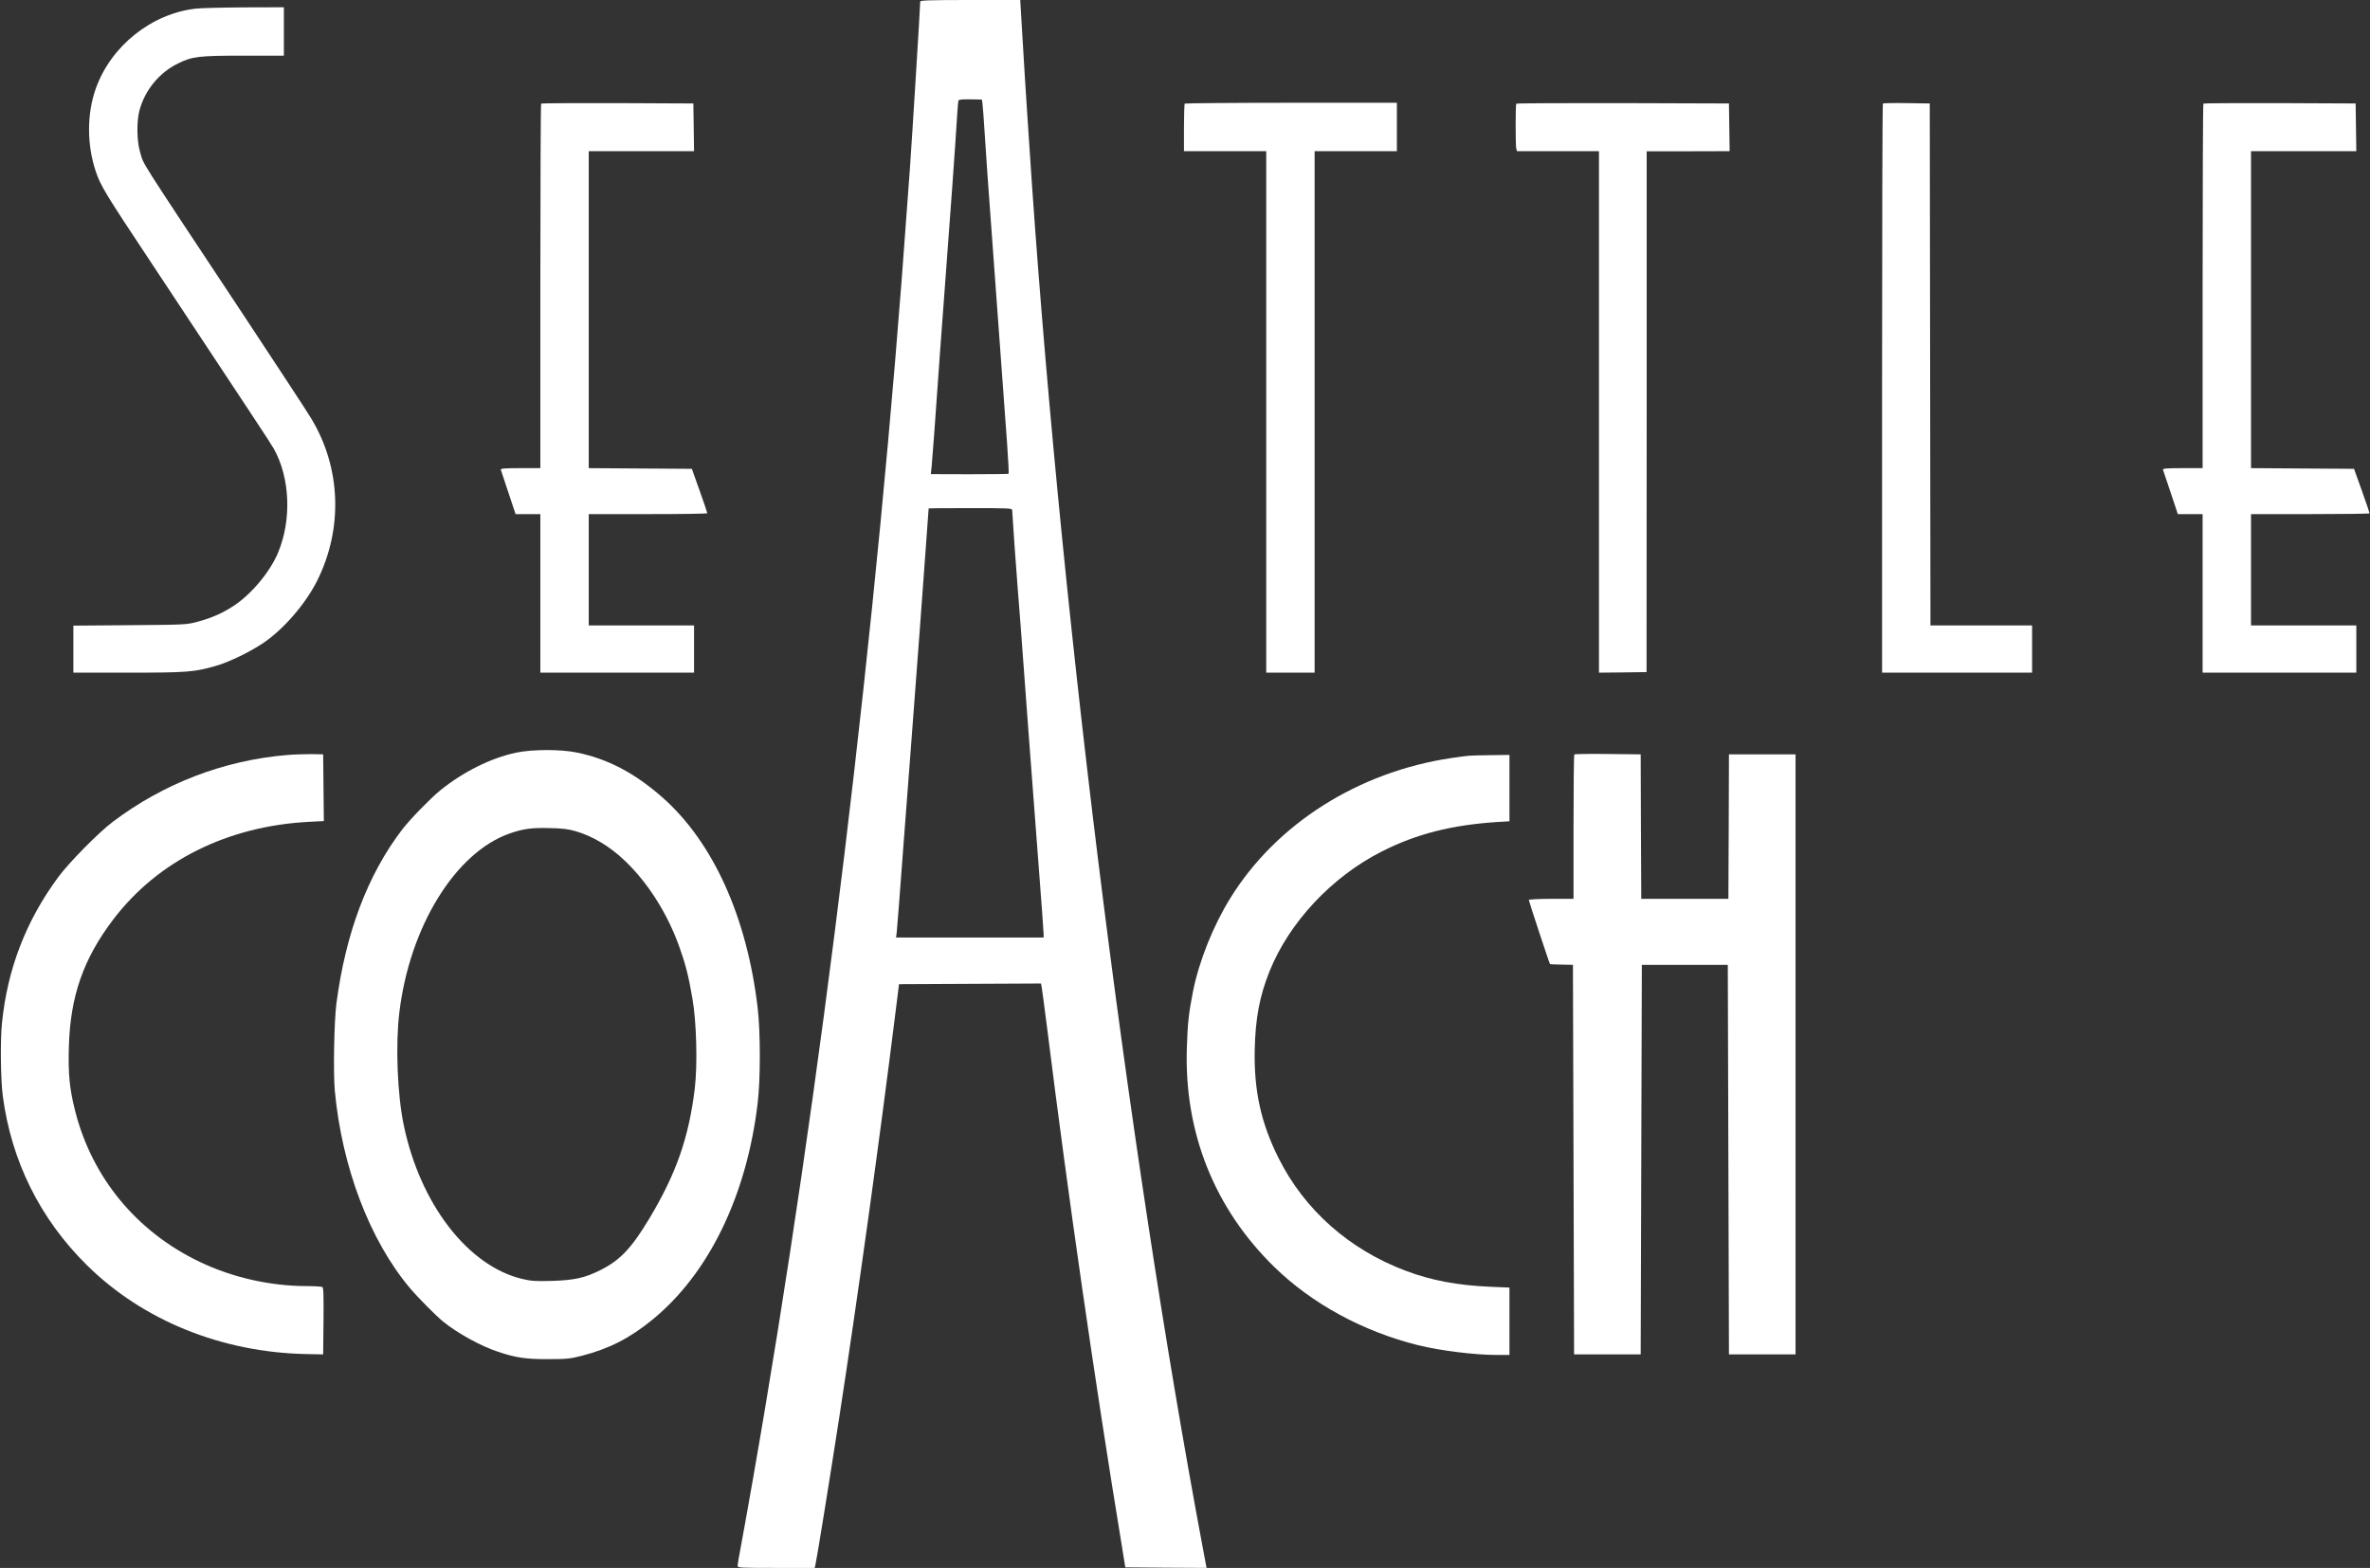 <svg width="2612" height="1728" viewBox="0 0 2612 1728" fill="none" xmlns="http://www.w3.org/2000/svg">
<rect x="0" y="0" width="2612" height="1728" fill="#333333" stroke="none"/>
<g clip-path="url(#clip0_1_50)">
<path d="M1014.19 1.653C1014.19 7.494 1005.05 154.542 1002.89 184.637C1002.51 189.843 1001.24 206.859 1000.1 222.605C967.333 686.859 904.984 1201.78 829.556 1631.62C824.095 1662.98 818 1696.51 816.222 1706.03C814.318 1715.56 812.921 1724.45 812.921 1725.71C812.921 1727.87 815.715 1728 855.334 1728H897.873L898.635 1724.95C900.159 1718.48 914 1633.02 924.921 1562.29C945.365 1429.33 969.238 1258.03 987.143 1114.03L990.825 1084.7L1069.05 1084.32L1147.27 1083.94L1148.03 1087.62C1148.41 1089.65 1151.21 1110.86 1154.25 1134.6C1177.24 1318.86 1206.57 1522.16 1235.9 1700.7L1240.22 1727.37L1284.92 1727.75L1329.75 1728L1325.94 1707.68C1240.86 1254.1 1166.44 652.065 1134.19 156.701C1133.43 144.891 1132.54 131.177 1132.16 125.97C1131.27 113.78 1128.1 62.732 1126.06 27.685L1124.41 0.002H1069.3C1026.13 0.002 1014.19 0.383 1014.19 1.653ZM1082.76 113.78C1083.14 116.066 1084.41 133.336 1085.56 152.002C1086.7 170.669 1089.75 213.589 1092.29 247.367C1096.48 303.494 1104.1 408.51 1109.94 489.018C1111.21 506.922 1111.97 521.78 1111.59 522.161C1111.33 522.415 1091.9 522.668 1068.41 522.668L1025.87 522.541L1026.76 514.288C1027.14 509.716 1028.41 493.716 1029.56 478.605C1030.57 463.621 1033.62 421.97 1036.16 386.034C1038.83 350.097 1041.49 313.145 1042.25 304.002C1045.56 261.462 1053.68 149.082 1054.95 125.97C1055.46 118.605 1055.97 111.875 1056.22 110.986C1056.73 109.717 1060.16 109.336 1069.43 109.463L1082.13 109.717L1082.76 113.78ZM1115.52 562.287C1115.52 565.335 1120.6 636.827 1121.49 646.605C1121.87 650.668 1123.4 670.478 1124.92 690.668C1128.48 740.065 1138.38 871.874 1144.86 956.319C1147.78 994.287 1150.19 1027.18 1150.19 1029.33V1033.27H1068.92H987.524L988.286 1027.68C988.667 1024.51 991.968 982.351 995.524 933.97C999.206 885.589 1003.02 834.541 1004.16 820.7C1007.33 779.43 1010 743.494 1013.56 695.875C1015.33 671.24 1018.38 630.732 1020.16 605.843C1022.06 580.954 1023.46 560.51 1023.46 560.383C1023.46 560.129 1044.29 560.002 1069.56 560.002C1112.48 560.002 1115.52 560.129 1115.52 562.287Z" fill="white"/>
<path d="M215.588 9.526C166.953 15.113 122.509 50.542 105.747 97.145C95.715 124.701 95.588 159.367 105.493 188.7C110.826 204.7 115.398 212.319 166.572 289.399C281.493 462.986 297.874 487.748 301.81 494.605C319.715 526.605 321.62 572.954 306.382 609.271C297.62 630.097 277.556 654.351 258.128 667.303C245.937 675.43 233.747 680.89 218.255 685.081C205.556 688.509 205.175 688.509 143.207 689.017L80.858 689.525L80.858 715.43V741.335H141.176C206.191 741.335 214.064 740.7 237.556 733.97C251.906 729.906 274.89 718.859 289.493 709.081C312.096 694.097 336.731 665.652 349.556 640.002C378.255 582.478 375.842 515.557 343.08 461.335C338.509 453.589 303.842 400.891 266.255 344.002C148.16 165.716 159.08 182.986 154.382 167.494C150.826 156.193 150.445 133.97 153.62 122.034C159.461 99.685 175.334 80.129 196.16 69.97C211.779 62.224 218.763 61.336 268.541 61.336H312.858V34.669V8.002L269.175 8.129C245.175 8.256 221.048 8.891 215.588 9.526Z" fill="white"/>
<path d="M596.413 114.161C595.905 114.669 595.524 205.335 595.524 315.557L595.524 515.938H573.429C556.286 515.938 551.461 516.319 551.969 517.716C552.223 518.605 556.032 530.033 560.35 542.986L568.223 566.605H581.81H595.524V653.97V741.335H680.223H764.921V715.303V689.271H706.889H648.858V627.938V566.605H714.254C750.064 566.605 779.524 566.224 779.524 565.589C779.524 564.954 775.715 553.779 771.016 540.573L762.508 516.7L705.746 516.319L648.858 515.938L648.858 341.335V166.605H706.889H764.921L764.54 140.32L764.159 114.034L680.731 113.653C634.889 113.526 596.921 113.78 596.413 114.161Z" fill="white"/>
<path d="M1305.75 114.161C1305.24 114.669 1304.86 126.732 1304.86 140.828V166.605H1350.19H1395.52L1395.52 453.97V741.335H1422.19H1448.86V453.97L1448.86 166.605H1494.19L1539.52 166.605V139.939V113.272L1423.08 113.272C1359.08 113.272 1306.25 113.78 1305.75 114.161Z" fill="white"/>
<path d="M1671.08 114.288C1670.19 115.812 1670.19 160.256 1671.08 163.685L1671.84 166.605H1717.05H1762.25L1762.25 453.97V741.335L1788.41 741.081L1814.7 740.7L1814.82 453.716L1814.82 166.732H1860.54L1906.25 166.605L1905.87 140.32L1905.49 114.034L1788.67 113.653C1724.29 113.526 1671.46 113.78 1671.08 114.288Z" fill="white"/>
<path d="M2075.14 114.161C2074.63 114.669 2074.25 256.002 2074.25 428.192V741.335H2156.92H2239.59V715.303V689.271H2183.59H2127.59L2127.21 401.653L2126.82 114.034L2101.43 113.653C2087.46 113.399 2075.65 113.653 2075.14 114.161Z" fill="white"/>
<path d="M2428.41 114.161C2427.9 114.669 2427.52 205.335 2427.52 315.557V515.938H2405.43C2388.16 515.938 2383.33 516.319 2383.84 517.716C2384.22 518.605 2388.03 530.033 2392.35 542.986L2400.22 566.605H2413.81H2427.52V653.97V741.335H2512.22H2596.92V715.303V689.271H2538.89H2480.86V627.938V566.605H2546.25C2582.06 566.605 2611.52 566.224 2611.52 565.716C2611.52 565.081 2607.71 553.906 2603.01 540.7L2594.38 516.7L2537.62 516.319L2480.86 515.938V341.335V166.605H2538.89H2596.92L2596.54 140.32L2596.16 114.034L2512.73 113.653C2466.89 113.526 2428.92 113.78 2428.41 114.161Z" fill="white"/>
<path d="M568.985 829.461C540.921 835.43 510.572 850.541 484.794 871.366C474.001 880.255 451.524 903.366 443.397 914.033C405.175 963.938 380.921 1028.32 370.763 1106.03C368.223 1125.21 367.207 1182.86 368.985 1202.03C376.858 1286.22 407.334 1366.6 451.524 1419.3C460.286 1429.71 480.096 1449.78 488.223 1456.38C504.096 1469.33 530.128 1483.68 548.921 1489.78C568.477 1496.38 579.905 1498.03 604.159 1497.91C624.604 1497.91 628.286 1497.52 641.238 1494.22C671.207 1486.48 693.937 1474.92 718.826 1454.6C780.921 1404.06 822.826 1318.1 835.016 1216C838.191 1189.59 838.191 1137.27 835.016 1110.6C823.207 1010.54 785.873 928.128 730.254 878.985C699.397 851.811 669.81 836.319 635.524 829.335C617.619 825.652 586.762 825.779 568.985 829.461ZM634 915.938C653.048 921.398 671.969 932.7 688.477 948.446C714 972.699 735.715 1006.86 748.794 1043.81C755.524 1062.6 758.826 1075.43 763.016 1099.81C767.715 1126.48 768.857 1173.46 765.683 1200C759.08 1253.97 745.238 1293.46 715.905 1342.48C696.096 1375.62 683.397 1388.95 661.556 1399.87C644.54 1408.38 632.985 1410.92 608.223 1411.68C589.937 1412.19 585.239 1411.81 575.588 1409.52C515.651 1395.3 462.953 1326.86 444.921 1239.75C437.937 1206.1 435.778 1152 440.096 1116.06C451.397 1021.46 501.81 939.557 561.62 918.604C576.604 913.398 585.873 912.128 605.556 912.636C619.524 912.89 626.635 913.779 634 915.938Z" fill="white"/>
<path d="M316.159 832.128C246.699 837.97 180.414 863.366 124.414 905.652C108.668 917.462 76.287 950.35 64.223 966.604C28.541 1014.99 8.096 1068.06 2.128 1128C0.223 1147.18 0.731 1189.59 3.017 1207.37C12.414 1279.49 44.033 1343.24 95.715 1394.29C157.429 1455.24 244.033 1490.41 337.493 1492.32L356.159 1492.7L356.54 1456.13C356.794 1427.68 356.54 1419.3 355.271 1418.41C354.255 1417.91 346.255 1417.4 337.239 1417.4C297.62 1417.27 255.842 1407.87 220.16 1390.73C150.699 1357.59 101.557 1298.03 82.89 1224.64C76.668 1200.25 75.017 1183.75 75.906 1153.78C77.43 1097.91 91.906 1056.64 124.922 1013.21C173.937 948.827 250.382 910.604 339.905 905.779L356.921 904.89L356.54 868.192L356.159 831.366L342.826 831.112C335.588 831.112 323.525 831.493 316.159 832.128Z" fill="white"/>
<path d="M1735.08 831.493C1734.57 832.001 1734.19 868.065 1734.19 911.493V990.604H1709.55C1695.84 990.604 1684.92 991.239 1684.92 991.874C1684.92 993.144 1707.52 1061.72 1708.28 1062.48C1708.54 1062.73 1714.25 1062.99 1721.11 1063.11L1733.55 1063.37L1734.19 1277.97L1734.82 1492.7H1771.52H1808.22L1808.86 1277.97L1809.49 1063.37H1856.86H1904.22L1904.86 1277.97L1905.49 1492.7H1942.19H1978.89V1162.03L1978.89 831.366H1942.19L1905.49 831.366L1905.24 910.985L1904.86 990.604H1856.86H1808.86L1808.48 910.985L1808.22 831.366L1772.16 830.985C1752.22 830.732 1735.59 830.985 1735.08 831.493Z" fill="white"/>
<path d="M1618.89 832.89C1615.97 833.144 1607.21 834.287 1599.59 835.43C1496.98 850.668 1406.57 907.938 1356.03 989.716C1337.11 1020.19 1321.62 1058.92 1314.89 1092.32C1310.19 1116.06 1308.79 1128.38 1308.03 1155.3C1305.11 1248.38 1338.51 1331.94 1404.29 1396.19C1445.81 1436.83 1502.19 1467.43 1562.89 1482.54C1587.52 1488.64 1625.49 1493.33 1650.76 1493.33H1663.59V1456.25V1419.05L1642.76 1418.16C1606.44 1416.64 1577.62 1411.18 1549.55 1400.64C1487.08 1377.27 1437.68 1333.46 1409.11 1276.32C1389.81 1237.84 1381.94 1202.16 1382.82 1157.33C1383.59 1122.29 1388.16 1097.91 1399.21 1070.35C1421.05 1016.26 1467.78 966.351 1522.89 938.414C1561.24 918.985 1599.84 909.208 1650.51 905.906L1663.59 905.144V868.573V832.001L1643.9 832.255C1632.98 832.382 1621.81 832.636 1618.89 832.89Z" fill="white"/>
</g>
<defs>
<clipPath id="clip0_1_50">
<rect width="2612" height="1728" fill="white"/>
</clipPath>
</defs>
</svg>

